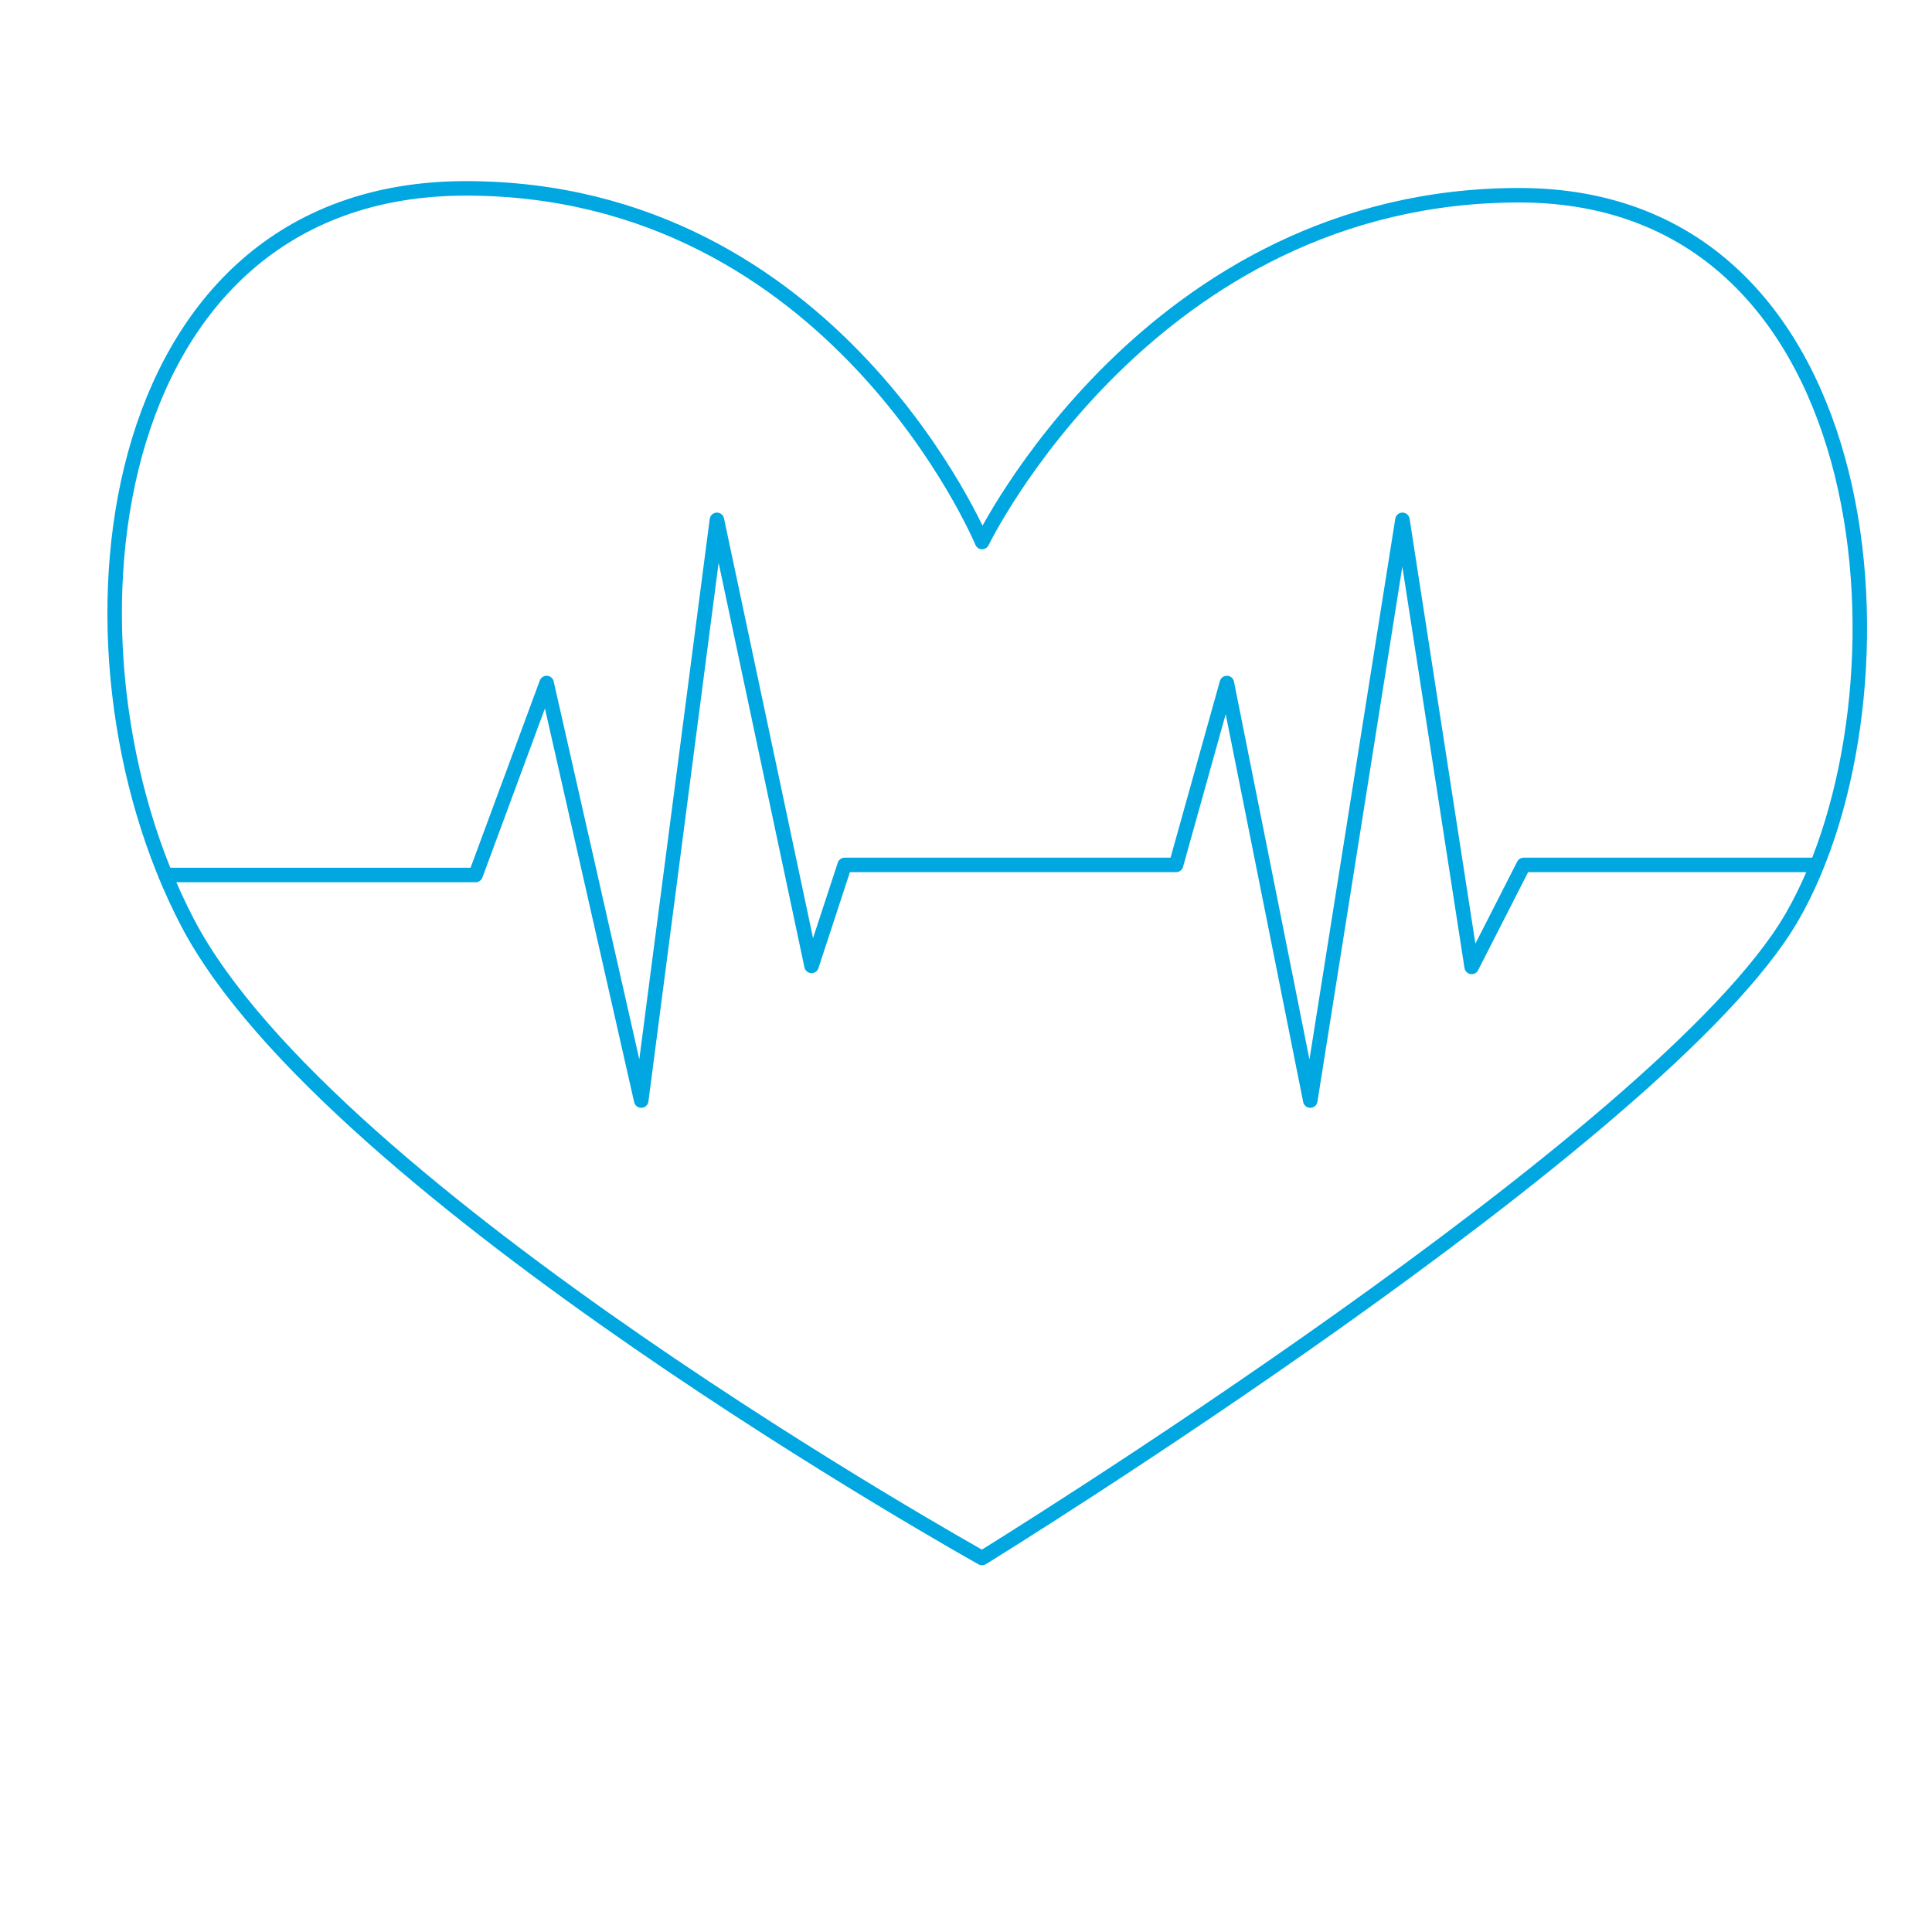 <svg id="Layer_1" data-name="Layer 1" xmlns="http://www.w3.org/2000/svg" viewBox="0 0 400 400"><defs><style>.cls-1{fill:none;stroke:#00a7e1;stroke-linecap:round;stroke-linejoin:round;stroke-width:3px;}</style></defs><path class="cls-1" d="M203.33,112.22S172.86,39,96.46,39s-87,95.78-57.64,152S203.33,322.57,203.33,322.57,344.67,235.4,371,189.88,391,40.42,314.54,40.42,203.33,112.22,203.33,112.22Z"/><polyline class="cls-1" points="34.26 181.16 98.47 181.16 113.17 141.41 132.76 227.86 148.43 107.63 168.02 199.98 174.88 179.07 243.49 179.07 254.01 141.41 271.28 227.86 290.36 107.63 304.69 200.19 315.46 179.07 375.44 179.07"/></svg>